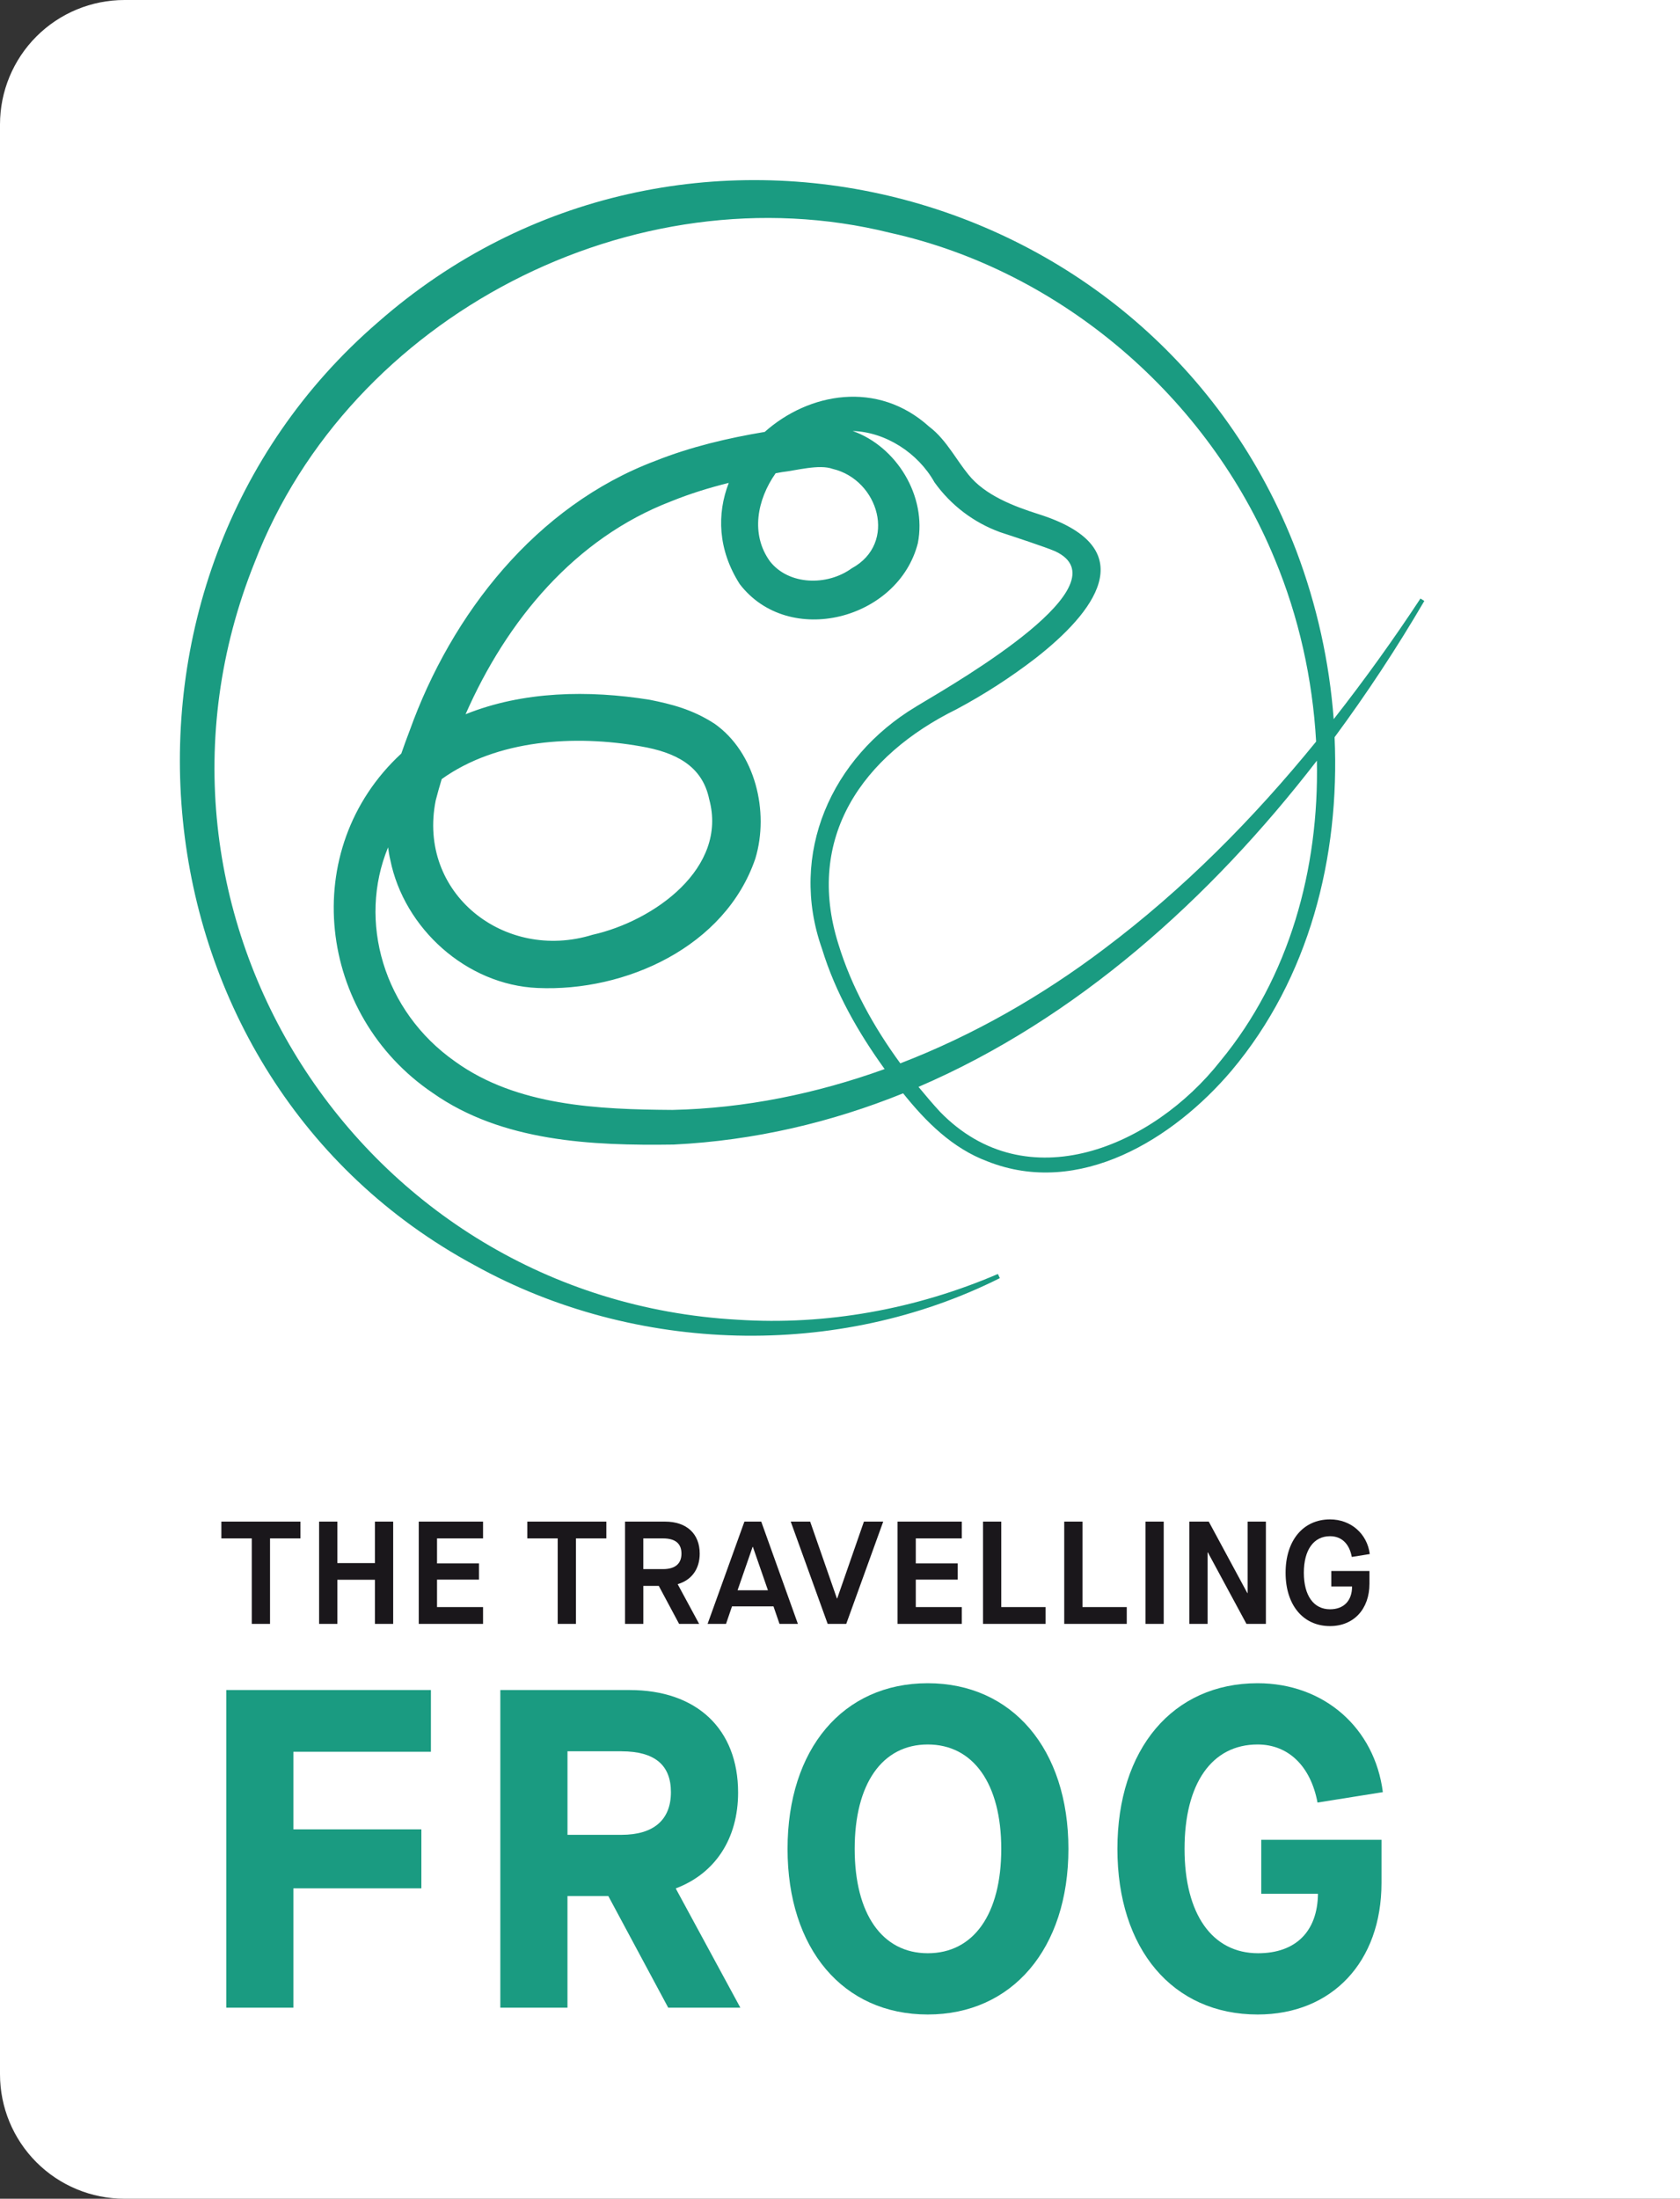 <svg width="81" height="106" viewBox="0 0 81 106" xmlns="http://www.w3.org/2000/svg">
    <rect x="0" y="0" width="81" height="106" fill="#333333" stroke="none"/>
    <defs>
        <clipPath id="51mblk6i3a">
            <path d="M1440 0v6002H0V0h1440z"/>
        </clipPath>
        <clipPath id="0bh24sn69b">
            <path d="M81 0v106H6a6 6 0 0 1-6-6V6a6 6 0 0 1 6-6h75z"/>
        </clipPath>
        <clipPath id="yr0vmiu5dc">
            <path d="M60 0v55.71H0V0h60z"/>
        </clipPath>
        <clipPath id="j6nqgcjugd">
            <path d="M9.536 6.865C24.041-5.893 46.96-.1 53.832 17.882a29.166 29.166 0 0 1 1.798 8.106 86.781 86.781 0 0 0 4.183-5.816l.187.116a73.622 73.622 0 0 1-4.327 6.57c.261 5.779-1.227 11.625-4.966 16.072-2.798 3.302-7.351 6.13-11.772 4.376-1.687-.63-2.96-1.903-4.064-3.28-3.463 1.398-7.155 2.276-11.066 2.47-3.94.057-8.272-.133-11.619-2.492-5.542-3.749-6.524-11.728-1.51-16.36.129-.371.263-.74.401-1.1C13.1 20.9 17.181 15.699 22.924 13.536c1.715-.682 3.508-1.102 5.274-1.397 2.125-1.89 5.437-2.503 7.926-.255.446.335.789.775 1.112 1.231l.383.549c.128.181.259.36.397.53.796 1 2.189 1.53 3.385 1.91 4.896 1.547 2.936 4.459.117 6.737l-.28.222a27.36 27.36 0 0 1-3.788 2.444c-4.539 2.235-7.313 6.183-5.703 11.317.625 2.051 1.698 3.994 2.988 5.757 3.5-1.348 6.816-3.241 9.82-5.514 3.818-2.865 7.2-6.276 10.228-9.998-.17-3.033-.846-6.037-1.984-8.772-3.21-7.82-10.306-13.926-18.55-15.755C21.897-.53 8.18 6.547 3.602 18.435-3.186 35.34 8.675 53.928 26.889 54.94c4.262.28 8.592-.504 12.551-2.205l.094.2c-7.796 3.914-17.569 3.676-25.323-.62C-2.643 43.23-4.891 19.33 9.536 6.865zM54.82 27.988c-5.147 6.67-11.605 12.46-19.208 15.727.339.411.682.816 1.038 1.202 4.182 4.303 10.276 1.674 13.517-2.447 3.33-4.032 4.762-9.265 4.653-14.482zM32.439 12.095c2.12.751 3.583 3.145 3.142 5.406-.94 3.692-6.22 5.06-8.588 1.976-1.06-1.663-1.107-3.388-.529-4.88-.946.235-1.87.52-2.762.882-4.667 1.785-7.946 5.763-9.928 10.272 2.775-1.118 5.933-1.171 8.877-.698 1.049.211 2.056.46 3.124 1.152 1.966 1.38 2.654 4.245 1.97 6.504-1.448 4.251-6.255 6.43-10.503 6.238-3.42-.147-6.436-2.87-7.099-6.185-.048-.198-.076-.397-.105-.595-1.465 3.545-.237 7.896 3.237 10.329 2.972 2.143 6.908 2.306 10.474 2.33 3.492-.076 6.936-.783 10.23-1.97-1.269-1.76-2.371-3.678-3.019-5.796-1.623-4.584.45-9.226 4.524-11.672l.066-.041.16-.096c1.946-1.165 9.896-5.778 6.485-7.361-.478-.204-1.944-.686-2.648-.917a6.699 6.699 0 0 1-3.166-2.406c-.79-1.412-2.352-2.422-3.942-2.472zM22.229 27.3c-3.181-.566-6.934-.336-9.605 1.576-.103.34-.2.683-.289 1.026-.9 4.48 3.32 7.792 7.554 6.482 2.977-.665 6.54-3.225 5.631-6.538-.336-1.635-1.657-2.264-3.29-2.546zm9.244-13.378c-.654-.237-1.779.083-2.443.155-.103.017-.204.038-.307.056-.897 1.278-1.214 2.945-.274 4.245.904 1.155 2.758 1.2 3.946.336 2.213-1.203 1.295-4.269-.922-4.792z"/>
        </clipPath>
        <clipPath id="h49kthb9se">
            <path d="M3.812 0v.81H2.346v4.122h-.88V.81H0V0h3.812z"/>
        </clipPath>
        <clipPath id="fqhcyswtff">
            <path d="M.88 0v2.001h1.812V0h.88v4.932h-.88V2.804H.88v2.128H0V0h.88z"/>
        </clipPath>
        <clipPath id="b9nd7c6owg">
            <path d="M3.1 0v.81H.881v1.205h2.022v.782H.881v1.325h2.22v.81H0V0h3.1z"/>
        </clipPath>
        <clipPath id="66w00nxyjh">
            <path d="M3.812 0v.81H2.346v4.122h-.88V.81H0V0h3.812z"/>
        </clipPath>
        <clipPath id="9af62xyl3i">
            <path d="M1.93 0C2.968 0 3.6.585 3.6 1.543c0 .74-.387 1.276-1.063 1.473l1.036 1.916h-.966L1.627 3.1H.882v1.832H0V0h1.93zm-.098.81H.881v1.48h.951c.585 0 .888-.26.888-.747 0-.486-.296-.733-.888-.733z"/>
        </clipPath>
        <clipPath id="onnjnrmxvj">
            <path d="m2.586 0 1.768 4.932h-.887l-.29-.845h-2l-.289.845H0L1.776 0h.81zm-.402 1.22H2.17l-.725 2.092H2.91l-.726-2.093z"/>
        </clipPath>
        <clipPath id="o5v7d3vm7k">
            <path d="m.937 0 1.29 3.706h.014L3.53 0h.93L2.677 4.932h-.895L0 0h.937z"/>
        </clipPath>
        <clipPath id="owh6qxvnwl">
            <path d="M3.1 0v.81H.881v1.205h2.022v.782H.881v1.325h2.22v.81H0V0h3.1z"/>
        </clipPath>
        <clipPath id="6v0zbi77hm">
            <path d="M.88 0v4.122h2.135v.81H0V0h.88z"/>
        </clipPath>
        <clipPath id="vuoutslufn">
            <path d="M.88 0v4.122h2.135v.81H0V0h.88z"/>
        </clipPath>
        <clipPath id="oedsuvng8o">
            <path d="M56 0v23.868H0V0h56z"/>
        </clipPath>
        <clipPath id="sp00o2h3jp">
            <path d="M.88 0v4.932H0V0h.88z"/>
        </clipPath>
        <clipPath id="45q4cs7mfq">
            <path d="m.937 0 1.86 3.446h.014V0h.881v4.932h-.937L.895 1.487H.88v3.445H0V0h.937z"/>
        </clipPath>
        <clipPath id="rsf1r6k45r">
            <path d="M2.142 0c1 0 1.79.683 1.917 1.67l-.867.14c-.12-.64-.493-1-1.05-1C1.352.81.88 1.473.88 2.572s.472 1.761 1.26 1.761c.67 0 1.065-.415 1.065-1.099h-1v-.747h1.838V3.1c0 1.226-.76 2.043-1.902 2.043C.846 5.143 0 4.13 0 2.572 0 1.015.846 0 2.142 0z"/>
        </clipPath>
        <clipPath id="pjlvpafpbs">
            <path d="M9.867 0v2.975h-6.63v3.741h6.17V9.56h-6.17v5.754H0V0h9.867z"/>
        </clipPath>
        <clipPath id="to7md2bact">
            <path d="M6.235 0c3.238 0 5.229 1.881 5.229 4.944 0 2.21-1.094 3.894-2.998 4.616v.022l3.107 5.732H8.095L5.207 9.932h-1.97v5.382H0V0h6.235zM5.84 2.953H3.238V6.98H5.84c1.554 0 2.385-.722 2.385-2.057 0-1.313-.788-1.969-2.385-1.969z"/>
        </clipPath>
        <clipPath id="31bow5isiu">
            <path d="M6.76 0c4.07 0 6.782 3.172 6.782 7.985 0 4.813-2.713 7.985-6.782 7.985C2.669 15.97 0 12.798 0 7.985 0 3.172 2.669 0 6.76 0zm0 2.953c-2.188 0-3.523 1.882-3.523 5.032 0 3.15 1.335 5.032 3.523 5.032 2.21 0 3.544-1.881 3.544-5.032 0-3.15-1.357-5.032-3.544-5.032z"/>
        </clipPath>
        <clipPath id="fgobn4pwrv">
            <path d="M6.76 0c3.216 0 5.644 2.166 6.038 5.25l-3.15.503c-.328-1.75-1.4-2.8-2.888-2.8-2.21 0-3.523 1.882-3.523 5.032 0 3.15 1.335 5.032 3.545 5.032 1.816 0 2.866-1.05 2.888-2.866H6.935V7.547h5.798v2.08c0 3.806-2.385 6.343-5.973 6.343C2.669 15.97 0 12.82 0 7.985 0 3.172 2.669 0 6.76 0z"/>
        </clipPath>
    </defs>
    <g clip-path="url(#51mblk6i3a)" transform="translate(-1359 -314)">
        <g clip-path="url(#0bh24sn69b)" transform="translate(1359 314)">
            <path fill="#FFF" d="M0 0h81v106H0V0z"/>
        </g>
        <g clip-path="url(#yr0vmiu5dc)" transform="translate(1367.673 322.683)">
            <g clip-path="url(#j6nqgcjugd)">
                <path fill="#1A9B81" d="M0 0h60v55.71H0V0z"/>
            </g>
        </g>
        <g clip-path="url(#h49kthb9se)" transform="translate(1369.673 387.356)">
            <path fill="#1A171B" d="M0 0h3.812v4.932H0V0z"/>
        </g>
        <g clip-path="url(#fqhcyswtff)" transform="translate(1374.385 387.355)">
            <path fill="#1A171B" d="M0 0h3.572v4.932H0V0z"/>
        </g>
        <g clip-path="url(#b9nd7c6owg)" transform="translate(1379.19 387.355)">
            <path fill="#1A171B" d="M0 0h3.1v4.932H0V0z"/>
        </g>
        <g clip-path="url(#66w00nxyjh)" transform="translate(1384.423 387.356)">
            <path fill="#1A171B" d="M0 0h3.812v4.932H0V0z"/>
        </g>
        <g clip-path="url(#9af62xyl3i)" transform="translate(1389.136 387.356)">
            <path fill="#1A171B" d="M0 0h3.6v4.932H0V0z"/>
        </g>
        <g clip-path="url(#onnjnrmxvj)" transform="translate(1393.116 387.355)">
            <path fill="#1A171B" d="M0 0h4.354v4.932H0V0z"/>
        </g>
        <g clip-path="url(#o5v7d3vm7k)" transform="translate(1397.124 387.355)">
            <path fill="#1A171B" d="M0 0h4.46v4.932H0V0z"/>
        </g>
        <g clip-path="url(#owh6qxvnwl)" transform="translate(1402.273 387.355)">
            <path fill="#1A171B" d="M0 0h3.1v4.932H0V0z"/>
        </g>
        <g clip-path="url(#6v0zbi77hm)" transform="translate(1406.395 387.355)">
            <path fill="#1A171B" d="M0 0h3.015v4.932H0V0z"/>
        </g>
        <g clip-path="url(#vuoutslufn)" transform="translate(1410.311 387.355)">
            <path fill="#1A171B" d="M0 0h3.015v4.932H0V0z"/>
        </g>
        <g clip-path="url(#oedsuvng8o)" transform="translate(1369.673 387.25)">
            <g clip-path="url(#sp00o2h3jp)" transform="translate(44.555 .105)">
                <path fill="#1A171B" d="M0 0h.88v4.932H0V0z"/>
            </g>
            <g clip-path="url(#45q4cs7mfq)" transform="translate(46.669 .105)">
                <path fill="#1A171B" d="M0 0h3.692v4.932H0V0z"/>
            </g>
            <g clip-path="url(#rsf1r6k45r)" transform="translate(51.311)">
                <path fill="#1A171B" d="M0 0h4.059v5.143H0V0z"/>
            </g>
            <g clip-path="url(#pjlvpafpbs)" transform="translate(.236 8.226)">
                <path fill="#1A9B81" d="M0 0h9.867v15.314H0V0z"/>
            </g>
            <g clip-path="url(#to7md2bact)" transform="translate(13.45 8.226)">
                <path fill="#1A9B81" d="M0 0h11.573v15.314H0V0z"/>
            </g>
            <g clip-path="url(#31bow5isiu)" transform="translate(27.298 7.898)">
                <path fill="#1A9B81" d="M0 0h13.542v15.97H0V0z"/>
            </g>
            <g clip-path="url(#fgobn4pwrv)" transform="translate(43.202 7.898)">
                <path fill="#1A9B81" d="M0 0h12.798v15.97H0V0z"/>
            </g>
        </g>
    </g>
</svg>
